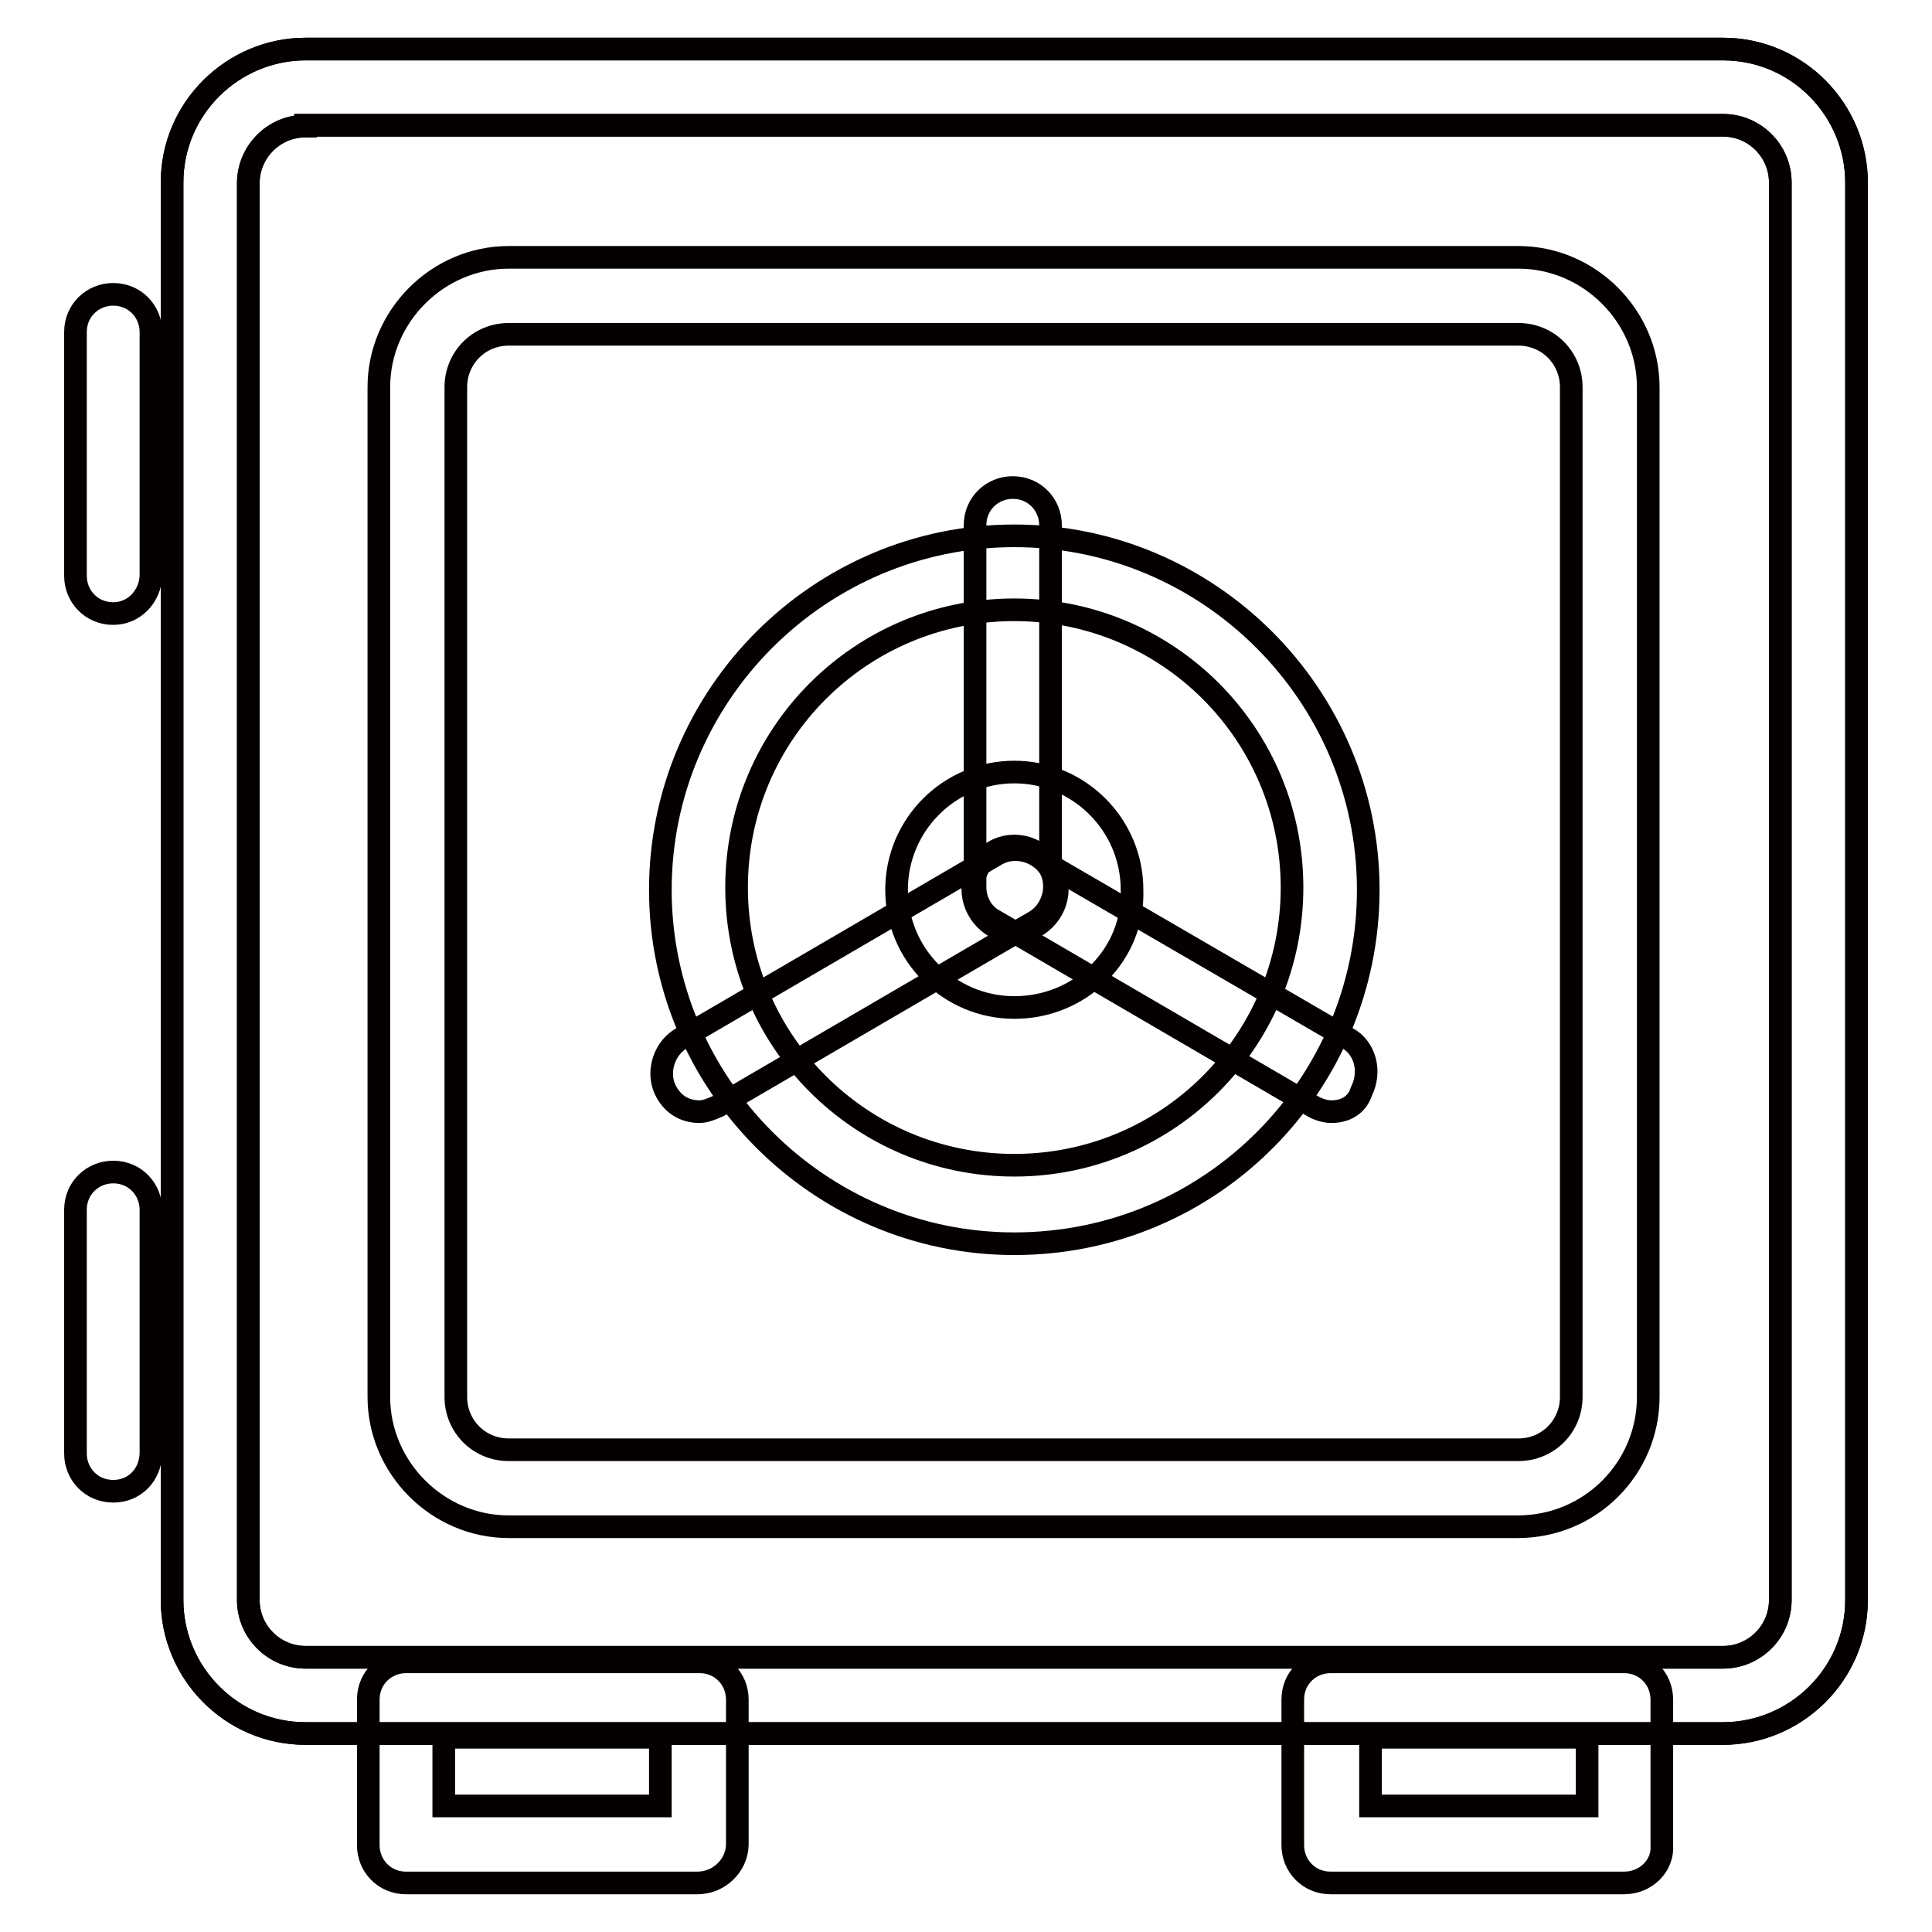 <?xml version="1.0" encoding="utf-8"?>
<!-- Svg Vector Icons : http://www.onlinewebfonts.com/icon -->
<!DOCTYPE svg PUBLIC "-//W3C//DTD SVG 1.1//EN" "http://www.w3.org/Graphics/SVG/1.1/DTD/svg11.dtd">
<svg version="1.1" xmlns="http://www.w3.org/2000/svg" xmlns:xlink="http://www.w3.org/1999/xlink" x="0px" y="0px" viewBox="0 0 256 256" enable-background="new 0 0 256 256" xml:space="preserve">
<g> <path stroke-width="3" fill-opacity="0" stroke="#040000"  d="M201.1,202.3H67.4c-9.4,0-17.2-7.8-17.2-17.2V51.3c0-9.4,7.8-17.2,17.2-17.2h133.8 c9.4,0,17.2,7.8,17.2,17.2v133.8C218.4,194.5,210.8,202.3,201.1,202.3z M67.4,44.3c-3.9,0-7,3.1-7,7v133.8c0,3.9,3.1,7,7,7h133.8 c3.9,0,7-3.1,7-7V51.3c0-3.9-3.1-7-7-7H67.4z"/> <path stroke-width="3" fill-opacity="0" stroke="#040000"  d="M134.4,164.8c-25.8,0-46.9-21.1-46.9-46.9s21.1-46.9,46.9-46.9c25.8,0,46.9,21.1,46.9,46.9 S160.5,164.8,134.4,164.8z M134.4,80.8c-20.3,0-36.8,16.4-36.8,36.8c0,20.3,16.4,36.8,36.8,36.8c20.3,0,36.8-16.4,36.8-36.8 C171.2,97.2,154.7,80.8,134.4,80.8L134.4,80.8z"/> <path stroke-width="3" fill-opacity="0" stroke="#040000"  d="M176.4,147.3c-0.8,0-1.8-0.3-2.6-0.8l-42-24.5c-1.6-0.8-2.6-2.6-2.6-4.4v-48c0-2.9,2.3-5,5-5 c2.9,0,5,2.3,5,5v45.1l39.4,22.9c2.3,1.3,3.1,4.4,1.8,7C179.8,146.5,178.2,147.3,176.4,147.3L176.4,147.3z"/> <path stroke-width="3" fill-opacity="0" stroke="#040000"  d="M92.7,147.3c-1.8,0-3.4-0.8-4.4-2.6c-1.3-2.3-0.5-5.5,1.8-7l42-24.5c2.3-1.3,5.5-0.5,7,1.8 c1.3,2.3,0.5,5.5-1.8,7l-42,24.5C94.2,147,93.4,147.3,92.7,147.3z"/> <path stroke-width="3" fill-opacity="0" stroke="#040000"  d="M228.3,229.7H40.5c-9.9,0-17.7-8.1-17.7-17.7V24.2c0-9.9,8.1-17.7,17.7-17.7h187.8 c9.9,0,17.7,8.1,17.7,17.7V212C246,221.9,237.9,229.7,228.3,229.7z M40.5,16.7c-4.2,0-7.6,3.4-7.6,7.6V212c0,4.2,3.4,7.6,7.6,7.6 h187.8c4.2,0,7.6-3.4,7.6-7.6V24.2c0-4.2-3.4-7.6-7.6-7.6H40.5z"/> <path stroke-width="3" fill-opacity="0" stroke="#040000"  d="M92.4,249.5H53.8c-2.9,0-5-2.3-5-5v-19.3c0-2.9,2.3-5,5-5h38.9c2.9,0,5,2.3,5,5v19.3 C97.6,247.2,95.3,249.5,92.4,249.5z M58.8,239.3h28.7v-9.1H58.8V239.3z M215.2,249.5h-38.9c-2.9,0-5-2.3-5-5v-19.3c0-2.9,2.3-5,5-5 h38.9c2.9,0,5,2.3,5,5v19.3C220.4,247.2,218.1,249.5,215.2,249.5z M181.6,239.3h28.7v-9.1h-28.7V239.3z"/> <path stroke-width="3" fill-opacity="0" stroke="#040000"  d="M228.3,229.7H40.5c-9.9,0-17.7-8.1-17.7-17.7V24.2c0-9.9,8.1-17.7,17.7-17.7h187.8 c9.9,0,17.7,8.1,17.7,17.7V212C246,221.9,237.9,229.7,228.3,229.7z M40.5,16.7c-4.2,0-7.6,3.4-7.6,7.6V212c0,4.2,3.4,7.6,7.6,7.6 h187.8c4.2,0,7.6-3.4,7.6-7.6V24.2c0-4.2-3.4-7.6-7.6-7.6H40.5z M15,81.3c-2.9,0-5-2.3-5-5V44c0-2.9,2.3-5,5-5c2.9,0,5,2.3,5,5 v32.3C19.9,79,17.8,81.3,15,81.3z M15,197.6c-2.9,0-5-2.3-5-5v-32.3c0-2.9,2.3-5,5-5c2.9,0,5,2.3,5,5v32.3 C19.9,195.5,17.8,197.6,15,197.6z"/> <path stroke-width="3" fill-opacity="0" stroke="#040000"  d="M134.4,133.5c-8.6,0-15.6-7-15.6-15.6c0-8.6,7-15.6,15.6-15.6c8.6,0,15.6,7,15.6,15.6 C150.3,126.4,143.3,133.5,134.4,133.5z M134.4,112.1c-3.1,0-5.5,2.6-5.5,5.7c0,3.1,2.6,5.7,5.5,5.7c3.1,0,5.7-2.6,5.7-5.7 C140.1,114.7,137.5,112.1,134.4,112.1z"/></g>
</svg>